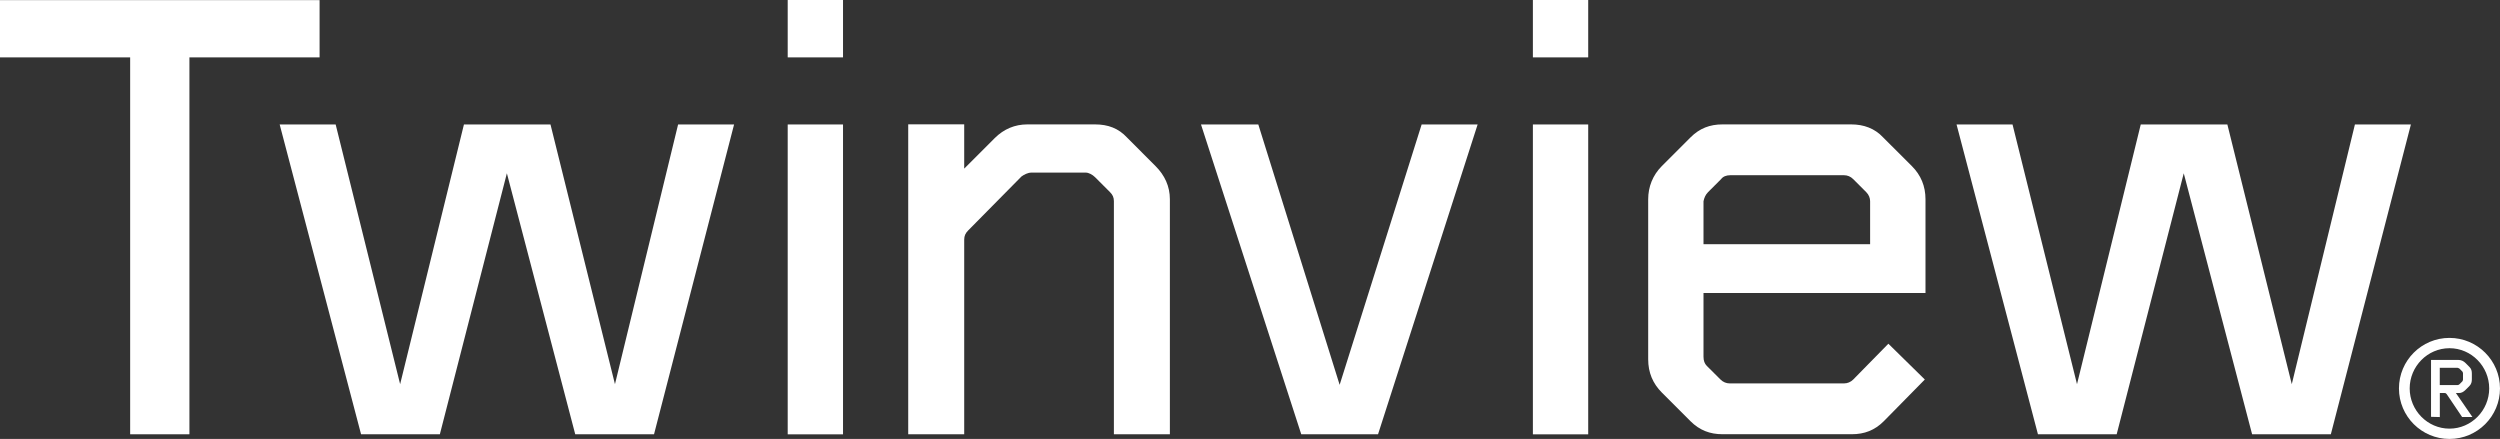 <svg version="1.1" id="Layer_1" xmlns="http://www.w3.org/2000/svg" xmlns:xlink="http://www.w3.org/1999/xlink" x="0px" y="0px"
	 viewBox="0 0 412.18 72.37" style="enable-background:new 0 0 412.18 72.37;" xml:space="preserve">
<rect x="0" y="0" width="412.18" height="72.37" fill="#333333" stroke="none"/>
<style type="text/css">
	.st0{fill:#fff;}
</style>
<g>
	<path class="st0" d="M310.48,22.66c-1.39-1.5-3.22-2.15-5.26-2.15h-21.25c-2.04,0-3.76,0.64-5.26,2.15l-4.72,4.72
		c-1.5,1.5-2.25,3.43-2.25,5.47v26.4c0,2.15,0.75,3.97,2.25,5.47l4.72,4.72c1.5,1.5,3.22,2.15,5.26,2.15h21.36
		c2.04,0,3.76-0.64,5.26-2.15l6.76-6.87l-6.01-5.9l-5.79,5.9c-0.43,0.43-0.97,0.64-1.5,0.64h-18.89c-0.54,0-1.07-0.21-1.5-0.64
		l-2.26-2.25c-0.36-0.36-0.54-0.86-0.54-1.5V48.31h36.6V32.85c0-2.15-0.75-3.97-2.25-5.47L310.48,22.66z M308.33,40.26h-27.47v-7.08
		c0.11-0.54,0.32-1.07,0.75-1.5l2.15-2.15c0.32-0.43,0.86-0.64,1.5-0.64h18.78c0.54,0,1.07,0.21,1.5,0.64l2.15,2.15
		c0.43,0.43,0.64,0.97,0.64,1.5V40.26z"/>
	<polygon class="st0" points="388.26,20.52 377.85,63.34 367.23,20.52 352.95,20.52 342.44,63.34 331.81,20.52 322.58,20.52
		336,71.6 348.98,71.6 360.04,28.57 371.31,71.6 384.29,71.6 397.49,20.52 	"/>
	<polygon class="st0" points="52.69,0.02 0,0.02 0,9.46 21.46,9.46 21.46,71.6 31.23,71.6 31.23,9.46 52.69,9.46 	"/>
	<polygon class="st0" points="101.39,63.34 90.76,20.52 76.49,20.52 65.97,63.34 55.34,20.52 46.11,20.52 59.53,71.6 72.52,71.6
		83.57,28.57 94.84,71.6 107.83,71.6 121.03,20.52 111.8,20.52 	"/>
	<path class="st0" d="M185.8,22.66c-1.39-1.5-3.11-2.15-5.26-2.15h-11.16c-2.04,0-3.86,0.75-5.37,2.25l-5.04,5.04v-7.3h-9.23v8.91
		V71.6h9.23V39.51c0-0.64,0.22-1.07,0.64-1.5l8.8-8.91c0.43-0.32,1.07-0.64,1.61-0.64h9.02c0.43,0,1.07,0.32,1.5,0.75l2.47,2.47
		c0.43,0.43,0.64,0.86,0.64,1.5V71.6h9.23V32.86c0-2.15-0.86-3.97-2.36-5.47L185.8,22.66z"/>
	<polygon class="st0" points="220.87,63.45 207.46,20.52 198.01,20.52 214.54,71.6 227.2,71.6 243.62,20.52 234.39,20.52 	"/>
	<rect x="129.87" y="20.52" class="st0" width="9.12" height="51.09"/>
	<rect x="129.87" y="0" class="st0" width="9.12" height="9.46"/>
	<rect x="252.73" y="0" class="st0" width="9.12" height="9.46"/>
	<rect x="252.73" y="20.52" class="st0" width="9.12" height="51.09"/>
	<path class="st0" d="M403.85,55.71c-4.6,0-8.33,3.73-8.33,8.33c0,4.6,3.73,8.33,8.33,8.33c4.6,0,8.33-3.73,8.33-8.33
		C412.18,59.44,408.44,55.71,403.85,55.71z M403.85,70.67c-3.62,0-6.56-3.01-6.56-6.63c0-3.62,2.93-6.63,6.56-6.63
		c3.62,0,6.55,3.01,6.55,6.63C410.4,67.66,407.47,70.67,403.85,70.67z"/>
	<path class="st0" d="M405.44,64.8c0.36,0,0.72-0.18,1.05-0.51l0.65-0.65c0.32-0.33,0.4-0.69,0.4-1.12v-0.9
		c0-0.44-0.07-0.8-0.4-1.12l-0.65-0.65c-0.32-0.33-0.72-0.51-1.19-0.51h-4.49v9.38l1.45,0.04V64.8h0.8c0.14,0,0.25,0.07,0.33,0.18
		l2.54,3.77h1.7l-2.72-3.95H405.44z M402.25,63.5v-2.86h2.93c0.07,0,0.29,0.11,0.32,0.14l0.47,0.47c0.04,0.04,0.11,0.18,0.11,0.29
		v1.05c0,0.07-0.07,0.25-0.11,0.29l-0.47,0.47c-0.07,0.07-0.18,0.14-0.32,0.14H402.25z"/>
</g>
</svg>
